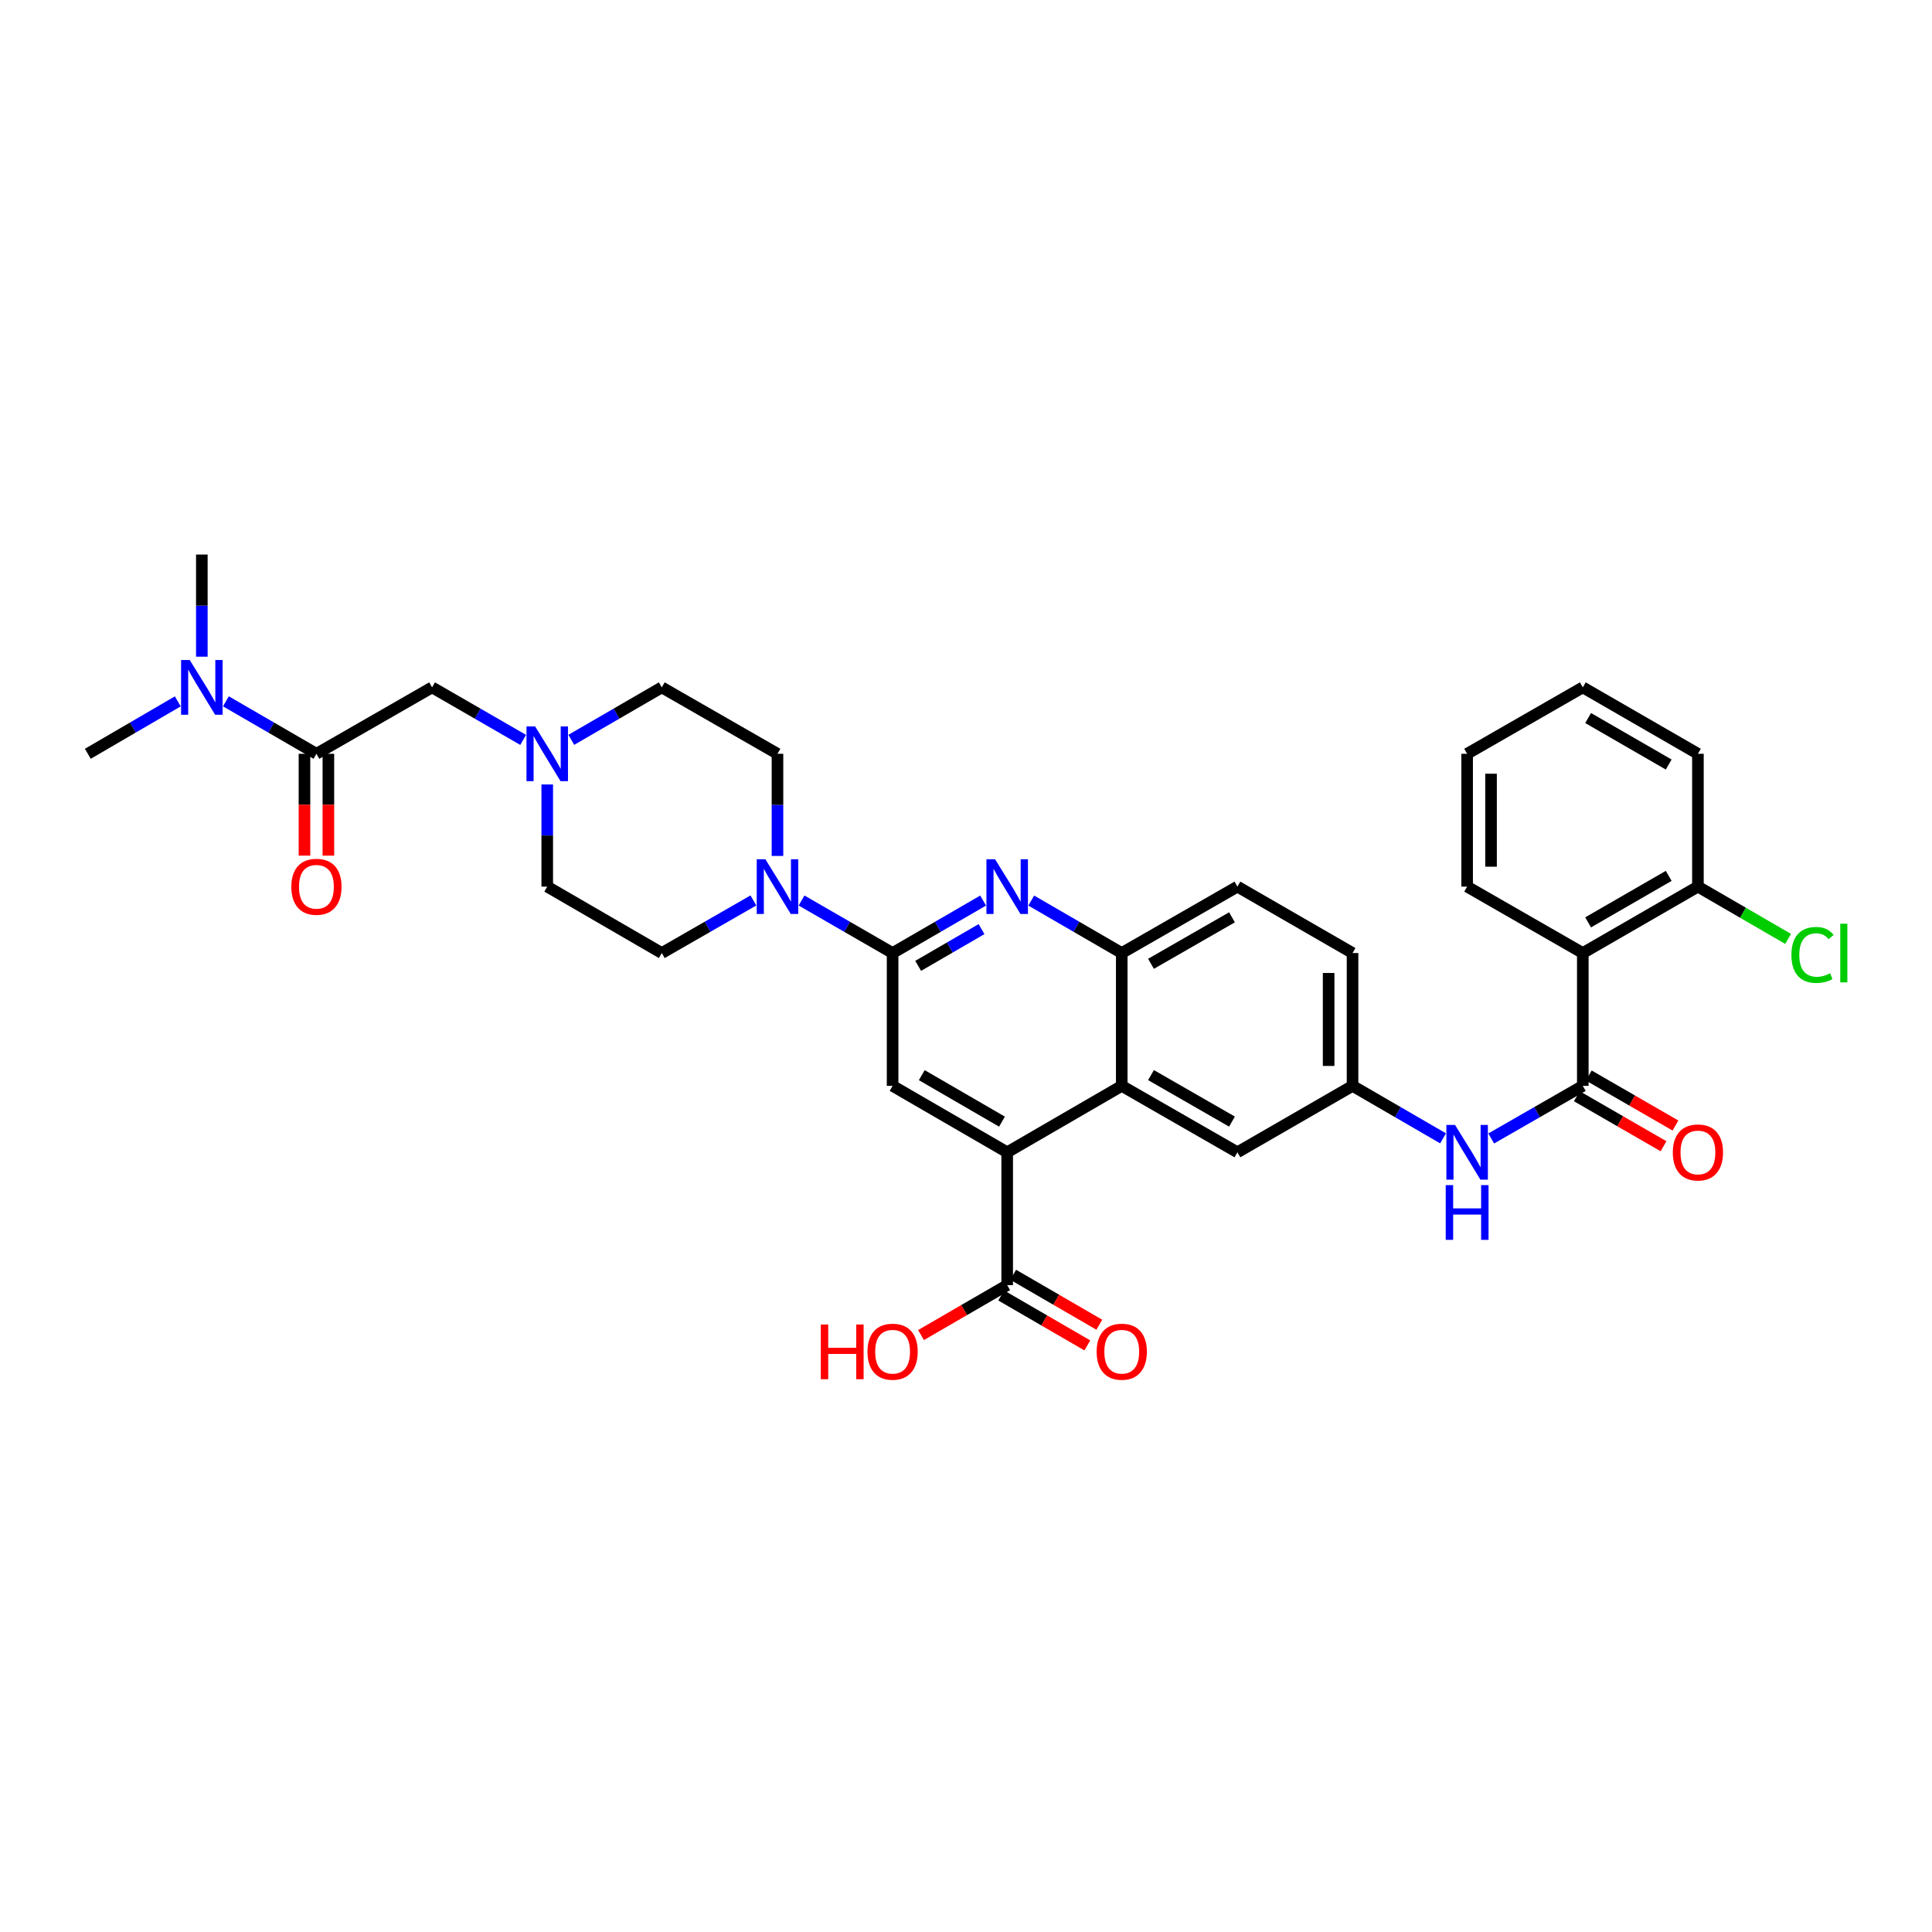 <?xml version='1.0' encoding='iso-8859-1'?>
<svg version='1.1' baseProfile='full'
              xmlns='http://www.w3.org/2000/svg'
                      xmlns:rdkit='http://www.rdkit.org/xml'
                      xmlns:xlink='http://www.w3.org/1999/xlink'
                  xml:space='preserve'
width='1000px' height='1000px' viewBox='0 0 1000 1000'>
<!-- END OF HEADER -->
<rect style='opacity:1.0;fill:#FFFFFF;stroke:none' width='1000' height='1000' x='0' y='0'> </rect>
<path class='bond-1' d='M 462.006,493.293 L 485.435,479.712' style='fill:none;fill-rule:evenodd;stroke:#000000;stroke-width:6px;stroke-linecap:butt;stroke-linejoin:miter;stroke-opacity:1' />
<path class='bond-1' d='M 485.435,479.712 L 508.863,466.13' style='fill:none;fill-rule:evenodd;stroke:#0000FF;stroke-width:6px;stroke-linecap:butt;stroke-linejoin:miter;stroke-opacity:1' />
<path class='bond-1' d='M 475.241,499.925 L 491.641,490.418' style='fill:none;fill-rule:evenodd;stroke:#000000;stroke-width:6px;stroke-linecap:butt;stroke-linejoin:miter;stroke-opacity:1' />
<path class='bond-1' d='M 491.641,490.418 L 508.041,480.911' style='fill:none;fill-rule:evenodd;stroke:#0000FF;stroke-width:6px;stroke-linecap:butt;stroke-linejoin:miter;stroke-opacity:1' />
<path class='bond-5' d='M 462.006,493.293 L 438.443,479.697' style='fill:none;fill-rule:evenodd;stroke:#000000;stroke-width:6px;stroke-linecap:butt;stroke-linejoin:miter;stroke-opacity:1' />
<path class='bond-5' d='M 438.443,479.697 L 414.88,466.101' style='fill:none;fill-rule:evenodd;stroke:#0000FF;stroke-width:6px;stroke-linecap:butt;stroke-linejoin:miter;stroke-opacity:1' />
<path class='bond-6' d='M 462.006,493.293 L 462.006,562.043' style='fill:none;fill-rule:evenodd;stroke:#000000;stroke-width:6px;stroke-linecap:butt;stroke-linejoin:miter;stroke-opacity:1' />
<path class='bond-0' d='M 819.254,562.043 L 795.553,575.655' style='fill:none;fill-rule:evenodd;stroke:#000000;stroke-width:6px;stroke-linecap:butt;stroke-linejoin:miter;stroke-opacity:1' />
<path class='bond-0' d='M 795.553,575.655 L 771.852,589.266' style='fill:none;fill-rule:evenodd;stroke:#0000FF;stroke-width:6px;stroke-linecap:butt;stroke-linejoin:miter;stroke-opacity:1' />
<path class='bond-3' d='M 819.254,562.043 L 819.254,493.293' style='fill:none;fill-rule:evenodd;stroke:#000000;stroke-width:6px;stroke-linecap:butt;stroke-linejoin:miter;stroke-opacity:1' />
<path class='bond-17' d='M 816.161,567.403 L 838.594,580.347' style='fill:none;fill-rule:evenodd;stroke:#000000;stroke-width:6px;stroke-linecap:butt;stroke-linejoin:miter;stroke-opacity:1' />
<path class='bond-17' d='M 838.594,580.347 L 861.027,593.291' style='fill:none;fill-rule:evenodd;stroke:#FF0000;stroke-width:6px;stroke-linecap:butt;stroke-linejoin:miter;stroke-opacity:1' />
<path class='bond-17' d='M 822.346,556.684 L 844.779,569.628' style='fill:none;fill-rule:evenodd;stroke:#000000;stroke-width:6px;stroke-linecap:butt;stroke-linejoin:miter;stroke-opacity:1' />
<path class='bond-17' d='M 844.779,569.628 L 867.212,582.573' style='fill:none;fill-rule:evenodd;stroke:#FF0000;stroke-width:6px;stroke-linecap:butt;stroke-linejoin:miter;stroke-opacity:1' />
<path class='bond-7' d='M 533.771,466.132 L 557.193,479.712' style='fill:none;fill-rule:evenodd;stroke:#0000FF;stroke-width:6px;stroke-linecap:butt;stroke-linejoin:miter;stroke-opacity:1' />
<path class='bond-7' d='M 557.193,479.712 L 580.614,493.293' style='fill:none;fill-rule:evenodd;stroke:#000000;stroke-width:6px;stroke-linecap:butt;stroke-linejoin:miter;stroke-opacity:1' />
<path class='bond-2' d='M 521.317,596.425 L 462.006,562.043' style='fill:none;fill-rule:evenodd;stroke:#000000;stroke-width:6px;stroke-linecap:butt;stroke-linejoin:miter;stroke-opacity:1' />
<path class='bond-2' d='M 518.627,580.562 L 477.109,556.494' style='fill:none;fill-rule:evenodd;stroke:#000000;stroke-width:6px;stroke-linecap:butt;stroke-linejoin:miter;stroke-opacity:1' />
<path class='bond-4' d='M 521.317,596.425 L 580.614,562.043' style='fill:none;fill-rule:evenodd;stroke:#000000;stroke-width:6px;stroke-linecap:butt;stroke-linejoin:miter;stroke-opacity:1' />
<path class='bond-9' d='M 521.317,596.425 L 521.317,665.176' style='fill:none;fill-rule:evenodd;stroke:#000000;stroke-width:6px;stroke-linecap:butt;stroke-linejoin:miter;stroke-opacity:1' />
<path class='bond-15' d='M 819.254,493.293 L 878.84,458.911' style='fill:none;fill-rule:evenodd;stroke:#000000;stroke-width:6px;stroke-linecap:butt;stroke-linejoin:miter;stroke-opacity:1' />
<path class='bond-15' d='M 822.007,477.417 L 863.717,453.35' style='fill:none;fill-rule:evenodd;stroke:#000000;stroke-width:6px;stroke-linecap:butt;stroke-linejoin:miter;stroke-opacity:1' />
<path class='bond-28' d='M 819.254,493.293 L 759.386,458.911' style='fill:none;fill-rule:evenodd;stroke:#000000;stroke-width:6px;stroke-linecap:butt;stroke-linejoin:miter;stroke-opacity:1' />
<path class='bond-14' d='M 580.614,562.043 L 640.489,596.425' style='fill:none;fill-rule:evenodd;stroke:#000000;stroke-width:6px;stroke-linecap:butt;stroke-linejoin:miter;stroke-opacity:1' />
<path class='bond-14' d='M 595.758,556.469 L 637.67,580.537' style='fill:none;fill-rule:evenodd;stroke:#000000;stroke-width:6px;stroke-linecap:butt;stroke-linejoin:miter;stroke-opacity:1' />
<path class='bond-34' d='M 580.614,562.043 L 580.614,493.293' style='fill:none;fill-rule:evenodd;stroke:#000000;stroke-width:6px;stroke-linecap:butt;stroke-linejoin:miter;stroke-opacity:1' />
<path class='bond-19' d='M 389.954,466.069 L 366.246,479.681' style='fill:none;fill-rule:evenodd;stroke:#0000FF;stroke-width:6px;stroke-linecap:butt;stroke-linejoin:miter;stroke-opacity:1' />
<path class='bond-19' d='M 366.246,479.681 L 342.539,493.293' style='fill:none;fill-rule:evenodd;stroke:#000000;stroke-width:6px;stroke-linecap:butt;stroke-linejoin:miter;stroke-opacity:1' />
<path class='bond-20' d='M 402.42,443.032 L 402.42,416.596' style='fill:none;fill-rule:evenodd;stroke:#0000FF;stroke-width:6px;stroke-linecap:butt;stroke-linejoin:miter;stroke-opacity:1' />
<path class='bond-20' d='M 402.42,416.596 L 402.42,390.161' style='fill:none;fill-rule:evenodd;stroke:#000000;stroke-width:6px;stroke-linecap:butt;stroke-linejoin:miter;stroke-opacity:1' />
<path class='bond-22' d='M 580.614,493.293 L 640.489,458.911' style='fill:none;fill-rule:evenodd;stroke:#000000;stroke-width:6px;stroke-linecap:butt;stroke-linejoin:miter;stroke-opacity:1' />
<path class='bond-22' d='M 595.758,498.867 L 637.67,474.8' style='fill:none;fill-rule:evenodd;stroke:#000000;stroke-width:6px;stroke-linecap:butt;stroke-linejoin:miter;stroke-opacity:1' />
<path class='bond-8' d='M 163.781,390.161 L 223.649,355.779' style='fill:none;fill-rule:evenodd;stroke:#000000;stroke-width:6px;stroke-linecap:butt;stroke-linejoin:miter;stroke-opacity:1' />
<path class='bond-13' d='M 163.781,390.161 L 140.352,376.579' style='fill:none;fill-rule:evenodd;stroke:#000000;stroke-width:6px;stroke-linecap:butt;stroke-linejoin:miter;stroke-opacity:1' />
<path class='bond-13' d='M 140.352,376.579 L 116.924,362.998' style='fill:none;fill-rule:evenodd;stroke:#0000FF;stroke-width:6px;stroke-linecap:butt;stroke-linejoin:miter;stroke-opacity:1' />
<path class='bond-18' d='M 157.593,390.161 L 157.593,416.516' style='fill:none;fill-rule:evenodd;stroke:#000000;stroke-width:6px;stroke-linecap:butt;stroke-linejoin:miter;stroke-opacity:1' />
<path class='bond-18' d='M 157.593,416.516 L 157.593,442.872' style='fill:none;fill-rule:evenodd;stroke:#FF0000;stroke-width:6px;stroke-linecap:butt;stroke-linejoin:miter;stroke-opacity:1' />
<path class='bond-18' d='M 169.968,390.161 L 169.968,416.516' style='fill:none;fill-rule:evenodd;stroke:#000000;stroke-width:6px;stroke-linecap:butt;stroke-linejoin:miter;stroke-opacity:1' />
<path class='bond-18' d='M 169.968,416.516 L 169.968,442.872' style='fill:none;fill-rule:evenodd;stroke:#FF0000;stroke-width:6px;stroke-linecap:butt;stroke-linejoin:miter;stroke-opacity:1' />
<path class='bond-21' d='M 518.213,670.529 L 540.505,683.454' style='fill:none;fill-rule:evenodd;stroke:#000000;stroke-width:6px;stroke-linecap:butt;stroke-linejoin:miter;stroke-opacity:1' />
<path class='bond-21' d='M 540.505,683.454 L 562.797,696.379' style='fill:none;fill-rule:evenodd;stroke:#FF0000;stroke-width:6px;stroke-linecap:butt;stroke-linejoin:miter;stroke-opacity:1' />
<path class='bond-21' d='M 524.421,659.823 L 546.713,672.748' style='fill:none;fill-rule:evenodd;stroke:#000000;stroke-width:6px;stroke-linecap:butt;stroke-linejoin:miter;stroke-opacity:1' />
<path class='bond-21' d='M 546.713,672.748 L 569.004,685.674' style='fill:none;fill-rule:evenodd;stroke:#FF0000;stroke-width:6px;stroke-linecap:butt;stroke-linejoin:miter;stroke-opacity:1' />
<path class='bond-25' d='M 521.317,665.176 L 499.019,678.102' style='fill:none;fill-rule:evenodd;stroke:#000000;stroke-width:6px;stroke-linecap:butt;stroke-linejoin:miter;stroke-opacity:1' />
<path class='bond-25' d='M 499.019,678.102 L 476.72,691.028' style='fill:none;fill-rule:evenodd;stroke:#FF0000;stroke-width:6px;stroke-linecap:butt;stroke-linejoin:miter;stroke-opacity:1' />
<path class='bond-10' d='M 746.932,589.206 L 723.504,575.625' style='fill:none;fill-rule:evenodd;stroke:#0000FF;stroke-width:6px;stroke-linecap:butt;stroke-linejoin:miter;stroke-opacity:1' />
<path class='bond-10' d='M 723.504,575.625 L 700.075,562.043' style='fill:none;fill-rule:evenodd;stroke:#000000;stroke-width:6px;stroke-linecap:butt;stroke-linejoin:miter;stroke-opacity:1' />
<path class='bond-11' d='M 295.702,382.939 L 319.12,369.359' style='fill:none;fill-rule:evenodd;stroke:#0000FF;stroke-width:6px;stroke-linecap:butt;stroke-linejoin:miter;stroke-opacity:1' />
<path class='bond-11' d='M 319.12,369.359 L 342.539,355.779' style='fill:none;fill-rule:evenodd;stroke:#000000;stroke-width:6px;stroke-linecap:butt;stroke-linejoin:miter;stroke-opacity:1' />
<path class='bond-12' d='M 270.788,382.973 L 247.218,369.376' style='fill:none;fill-rule:evenodd;stroke:#0000FF;stroke-width:6px;stroke-linecap:butt;stroke-linejoin:miter;stroke-opacity:1' />
<path class='bond-12' d='M 247.218,369.376 L 223.649,355.779' style='fill:none;fill-rule:evenodd;stroke:#000000;stroke-width:6px;stroke-linecap:butt;stroke-linejoin:miter;stroke-opacity:1' />
<path class='bond-35' d='M 283.248,406.039 L 283.248,432.475' style='fill:none;fill-rule:evenodd;stroke:#0000FF;stroke-width:6px;stroke-linecap:butt;stroke-linejoin:miter;stroke-opacity:1' />
<path class='bond-35' d='M 283.248,432.475 L 283.248,458.911' style='fill:none;fill-rule:evenodd;stroke:#000000;stroke-width:6px;stroke-linecap:butt;stroke-linejoin:miter;stroke-opacity:1' />
<path class='bond-29' d='M 104.47,339.9 L 104.47,313.464' style='fill:none;fill-rule:evenodd;stroke:#0000FF;stroke-width:6px;stroke-linecap:butt;stroke-linejoin:miter;stroke-opacity:1' />
<path class='bond-29' d='M 104.47,313.464 L 104.47,287.028' style='fill:none;fill-rule:evenodd;stroke:#000000;stroke-width:6px;stroke-linecap:butt;stroke-linejoin:miter;stroke-opacity:1' />
<path class='bond-30' d='M 92.022,363.03 L 68.739,376.596' style='fill:none;fill-rule:evenodd;stroke:#0000FF;stroke-width:6px;stroke-linecap:butt;stroke-linejoin:miter;stroke-opacity:1' />
<path class='bond-30' d='M 68.739,376.596 L 45.455,390.161' style='fill:none;fill-rule:evenodd;stroke:#000000;stroke-width:6px;stroke-linecap:butt;stroke-linejoin:miter;stroke-opacity:1' />
<path class='bond-16' d='M 640.489,596.425 L 700.075,562.043' style='fill:none;fill-rule:evenodd;stroke:#000000;stroke-width:6px;stroke-linecap:butt;stroke-linejoin:miter;stroke-opacity:1' />
<path class='bond-27' d='M 878.84,458.911 L 902.178,472.44' style='fill:none;fill-rule:evenodd;stroke:#000000;stroke-width:6px;stroke-linecap:butt;stroke-linejoin:miter;stroke-opacity:1' />
<path class='bond-27' d='M 902.178,472.44 L 925.517,485.969' style='fill:none;fill-rule:evenodd;stroke:#00CC00;stroke-width:6px;stroke-linecap:butt;stroke-linejoin:miter;stroke-opacity:1' />
<path class='bond-31' d='M 878.84,458.911 L 878.84,390.161' style='fill:none;fill-rule:evenodd;stroke:#000000;stroke-width:6px;stroke-linecap:butt;stroke-linejoin:miter;stroke-opacity:1' />
<path class='bond-36' d='M 700.075,562.043 L 700.075,493.293' style='fill:none;fill-rule:evenodd;stroke:#000000;stroke-width:6px;stroke-linecap:butt;stroke-linejoin:miter;stroke-opacity:1' />
<path class='bond-36' d='M 687.7,551.731 L 687.7,503.606' style='fill:none;fill-rule:evenodd;stroke:#000000;stroke-width:6px;stroke-linecap:butt;stroke-linejoin:miter;stroke-opacity:1' />
<path class='bond-24' d='M 342.539,493.293 L 283.248,458.911' style='fill:none;fill-rule:evenodd;stroke:#000000;stroke-width:6px;stroke-linecap:butt;stroke-linejoin:miter;stroke-opacity:1' />
<path class='bond-23' d='M 402.42,390.161 L 342.539,355.779' style='fill:none;fill-rule:evenodd;stroke:#000000;stroke-width:6px;stroke-linecap:butt;stroke-linejoin:miter;stroke-opacity:1' />
<path class='bond-26' d='M 640.489,458.911 L 700.075,493.293' style='fill:none;fill-rule:evenodd;stroke:#000000;stroke-width:6px;stroke-linecap:butt;stroke-linejoin:miter;stroke-opacity:1' />
<path class='bond-32' d='M 759.386,458.911 L 759.386,390.161' style='fill:none;fill-rule:evenodd;stroke:#000000;stroke-width:6px;stroke-linecap:butt;stroke-linejoin:miter;stroke-opacity:1' />
<path class='bond-32' d='M 771.761,448.598 L 771.761,400.473' style='fill:none;fill-rule:evenodd;stroke:#000000;stroke-width:6px;stroke-linecap:butt;stroke-linejoin:miter;stroke-opacity:1' />
<path class='bond-37' d='M 878.84,390.161 L 819.254,355.779' style='fill:none;fill-rule:evenodd;stroke:#000000;stroke-width:6px;stroke-linecap:butt;stroke-linejoin:miter;stroke-opacity:1' />
<path class='bond-37' d='M 863.717,395.722 L 822.007,371.655' style='fill:none;fill-rule:evenodd;stroke:#000000;stroke-width:6px;stroke-linecap:butt;stroke-linejoin:miter;stroke-opacity:1' />
<path class='bond-33' d='M 759.386,390.161 L 819.254,355.779' style='fill:none;fill-rule:evenodd;stroke:#000000;stroke-width:6px;stroke-linecap:butt;stroke-linejoin:miter;stroke-opacity:1' />
<path  class='atom-2' d='M 515.057 444.751
L 524.337 459.751
Q 525.257 461.231, 526.737 463.911
Q 528.217 466.591, 528.297 466.751
L 528.297 444.751
L 532.057 444.751
L 532.057 473.071
L 528.177 473.071
L 518.217 456.671
Q 517.057 454.751, 515.817 452.551
Q 514.617 450.351, 514.257 449.671
L 514.257 473.071
L 510.577 473.071
L 510.577 444.751
L 515.057 444.751
' fill='#0000FF'/>
<path  class='atom-6' d='M 396.16 444.751
L 405.44 459.751
Q 406.36 461.231, 407.84 463.911
Q 409.32 466.591, 409.4 466.751
L 409.4 444.751
L 413.16 444.751
L 413.16 473.071
L 409.28 473.071
L 399.32 456.671
Q 398.16 454.751, 396.92 452.551
Q 395.72 450.351, 395.36 449.671
L 395.36 473.071
L 391.68 473.071
L 391.68 444.751
L 396.16 444.751
' fill='#0000FF'/>
<path  class='atom-11' d='M 753.126 582.265
L 762.406 597.265
Q 763.326 598.745, 764.806 601.425
Q 766.286 604.105, 766.366 604.265
L 766.366 582.265
L 770.126 582.265
L 770.126 610.585
L 766.246 610.585
L 756.286 594.185
Q 755.126 592.265, 753.886 590.065
Q 752.686 587.865, 752.326 587.185
L 752.326 610.585
L 748.646 610.585
L 748.646 582.265
L 753.126 582.265
' fill='#0000FF'/>
<path  class='atom-11' d='M 748.306 613.417
L 752.146 613.417
L 752.146 625.457
L 766.626 625.457
L 766.626 613.417
L 770.466 613.417
L 770.466 641.737
L 766.626 641.737
L 766.626 628.657
L 752.146 628.657
L 752.146 641.737
L 748.306 641.737
L 748.306 613.417
' fill='#0000FF'/>
<path  class='atom-12' d='M 276.988 376.001
L 286.268 391.001
Q 287.188 392.481, 288.668 395.161
Q 290.148 397.841, 290.228 398.001
L 290.228 376.001
L 293.988 376.001
L 293.988 404.321
L 290.108 404.321
L 280.148 387.921
Q 278.988 386.001, 277.748 383.801
Q 276.548 381.601, 276.188 380.921
L 276.188 404.321
L 272.508 404.321
L 272.508 376.001
L 276.988 376.001
' fill='#0000FF'/>
<path  class='atom-14' d='M 98.21 341.619
L 107.49 356.619
Q 108.41 358.099, 109.89 360.779
Q 111.37 363.459, 111.45 363.619
L 111.45 341.619
L 115.21 341.619
L 115.21 369.939
L 111.33 369.939
L 101.37 353.539
Q 100.21 351.619, 98.97 349.419
Q 97.77 347.219, 97.41 346.539
L 97.41 369.939
L 93.73 369.939
L 93.73 341.619
L 98.21 341.619
' fill='#0000FF'/>
<path  class='atom-18' d='M 865.84 596.505
Q 865.84 589.705, 869.2 585.905
Q 872.56 582.105, 878.84 582.105
Q 885.12 582.105, 888.48 585.905
Q 891.84 589.705, 891.84 596.505
Q 891.84 603.385, 888.44 607.305
Q 885.04 611.185, 878.84 611.185
Q 872.6 611.185, 869.2 607.305
Q 865.84 603.425, 865.84 596.505
M 878.84 607.985
Q 883.16 607.985, 885.48 605.105
Q 887.84 602.185, 887.84 596.505
Q 887.84 590.945, 885.48 588.145
Q 883.16 585.305, 878.84 585.305
Q 874.52 585.305, 872.16 588.105
Q 869.84 590.905, 869.84 596.505
Q 869.84 602.225, 872.16 605.105
Q 874.52 607.985, 878.84 607.985
' fill='#FF0000'/>
<path  class='atom-19' d='M 150.781 458.991
Q 150.781 452.191, 154.141 448.391
Q 157.501 444.591, 163.781 444.591
Q 170.061 444.591, 173.421 448.391
Q 176.781 452.191, 176.781 458.991
Q 176.781 465.871, 173.381 469.791
Q 169.981 473.671, 163.781 473.671
Q 157.541 473.671, 154.141 469.791
Q 150.781 465.911, 150.781 458.991
M 163.781 470.471
Q 168.101 470.471, 170.421 467.591
Q 172.781 464.671, 172.781 458.991
Q 172.781 453.431, 170.421 450.631
Q 168.101 447.791, 163.781 447.791
Q 159.461 447.791, 157.101 450.591
Q 154.781 453.391, 154.781 458.991
Q 154.781 464.711, 157.101 467.591
Q 159.461 470.471, 163.781 470.471
' fill='#FF0000'/>
<path  class='atom-22' d='M 567.614 699.638
Q 567.614 692.838, 570.974 689.038
Q 574.334 685.238, 580.614 685.238
Q 586.894 685.238, 590.254 689.038
Q 593.614 692.838, 593.614 699.638
Q 593.614 706.518, 590.214 710.438
Q 586.814 714.318, 580.614 714.318
Q 574.374 714.318, 570.974 710.438
Q 567.614 706.558, 567.614 699.638
M 580.614 711.118
Q 584.934 711.118, 587.254 708.238
Q 589.614 705.318, 589.614 699.638
Q 589.614 694.078, 587.254 691.278
Q 584.934 688.438, 580.614 688.438
Q 576.294 688.438, 573.934 691.238
Q 571.614 694.038, 571.614 699.638
Q 571.614 705.358, 573.934 708.238
Q 576.294 711.118, 580.614 711.118
' fill='#FF0000'/>
<path  class='atom-26' d='M 424.846 685.558
L 428.686 685.558
L 428.686 697.598
L 443.166 697.598
L 443.166 685.558
L 447.006 685.558
L 447.006 713.878
L 443.166 713.878
L 443.166 700.798
L 428.686 700.798
L 428.686 713.878
L 424.846 713.878
L 424.846 685.558
' fill='#FF0000'/>
<path  class='atom-26' d='M 449.006 699.638
Q 449.006 692.838, 452.366 689.038
Q 455.726 685.238, 462.006 685.238
Q 468.286 685.238, 471.646 689.038
Q 475.006 692.838, 475.006 699.638
Q 475.006 706.518, 471.606 710.438
Q 468.206 714.318, 462.006 714.318
Q 455.766 714.318, 452.366 710.438
Q 449.006 706.558, 449.006 699.638
M 462.006 711.118
Q 466.326 711.118, 468.646 708.238
Q 471.006 705.318, 471.006 699.638
Q 471.006 694.078, 468.646 691.278
Q 466.326 688.438, 462.006 688.438
Q 457.686 688.438, 455.326 691.238
Q 453.006 694.038, 453.006 699.638
Q 453.006 705.358, 455.326 708.238
Q 457.686 711.118, 462.006 711.118
' fill='#FF0000'/>
<path  class='atom-28' d='M 927.231 494.273
Q 927.231 487.233, 930.511 483.553
Q 933.831 479.833, 940.111 479.833
Q 945.951 479.833, 949.071 483.953
L 946.431 486.113
Q 944.151 483.113, 940.111 483.113
Q 935.831 483.113, 933.551 485.993
Q 931.311 488.833, 931.311 494.273
Q 931.311 499.873, 933.631 502.753
Q 935.991 505.633, 940.551 505.633
Q 943.671 505.633, 947.311 503.753
L 948.431 506.753
Q 946.951 507.713, 944.711 508.273
Q 942.471 508.833, 939.991 508.833
Q 933.831 508.833, 930.511 505.073
Q 927.231 501.313, 927.231 494.273
' fill='#00CC00'/>
<path  class='atom-28' d='M 952.511 478.113
L 956.191 478.113
L 956.191 508.473
L 952.511 508.473
L 952.511 478.113
' fill='#00CC00'/>
</svg>
